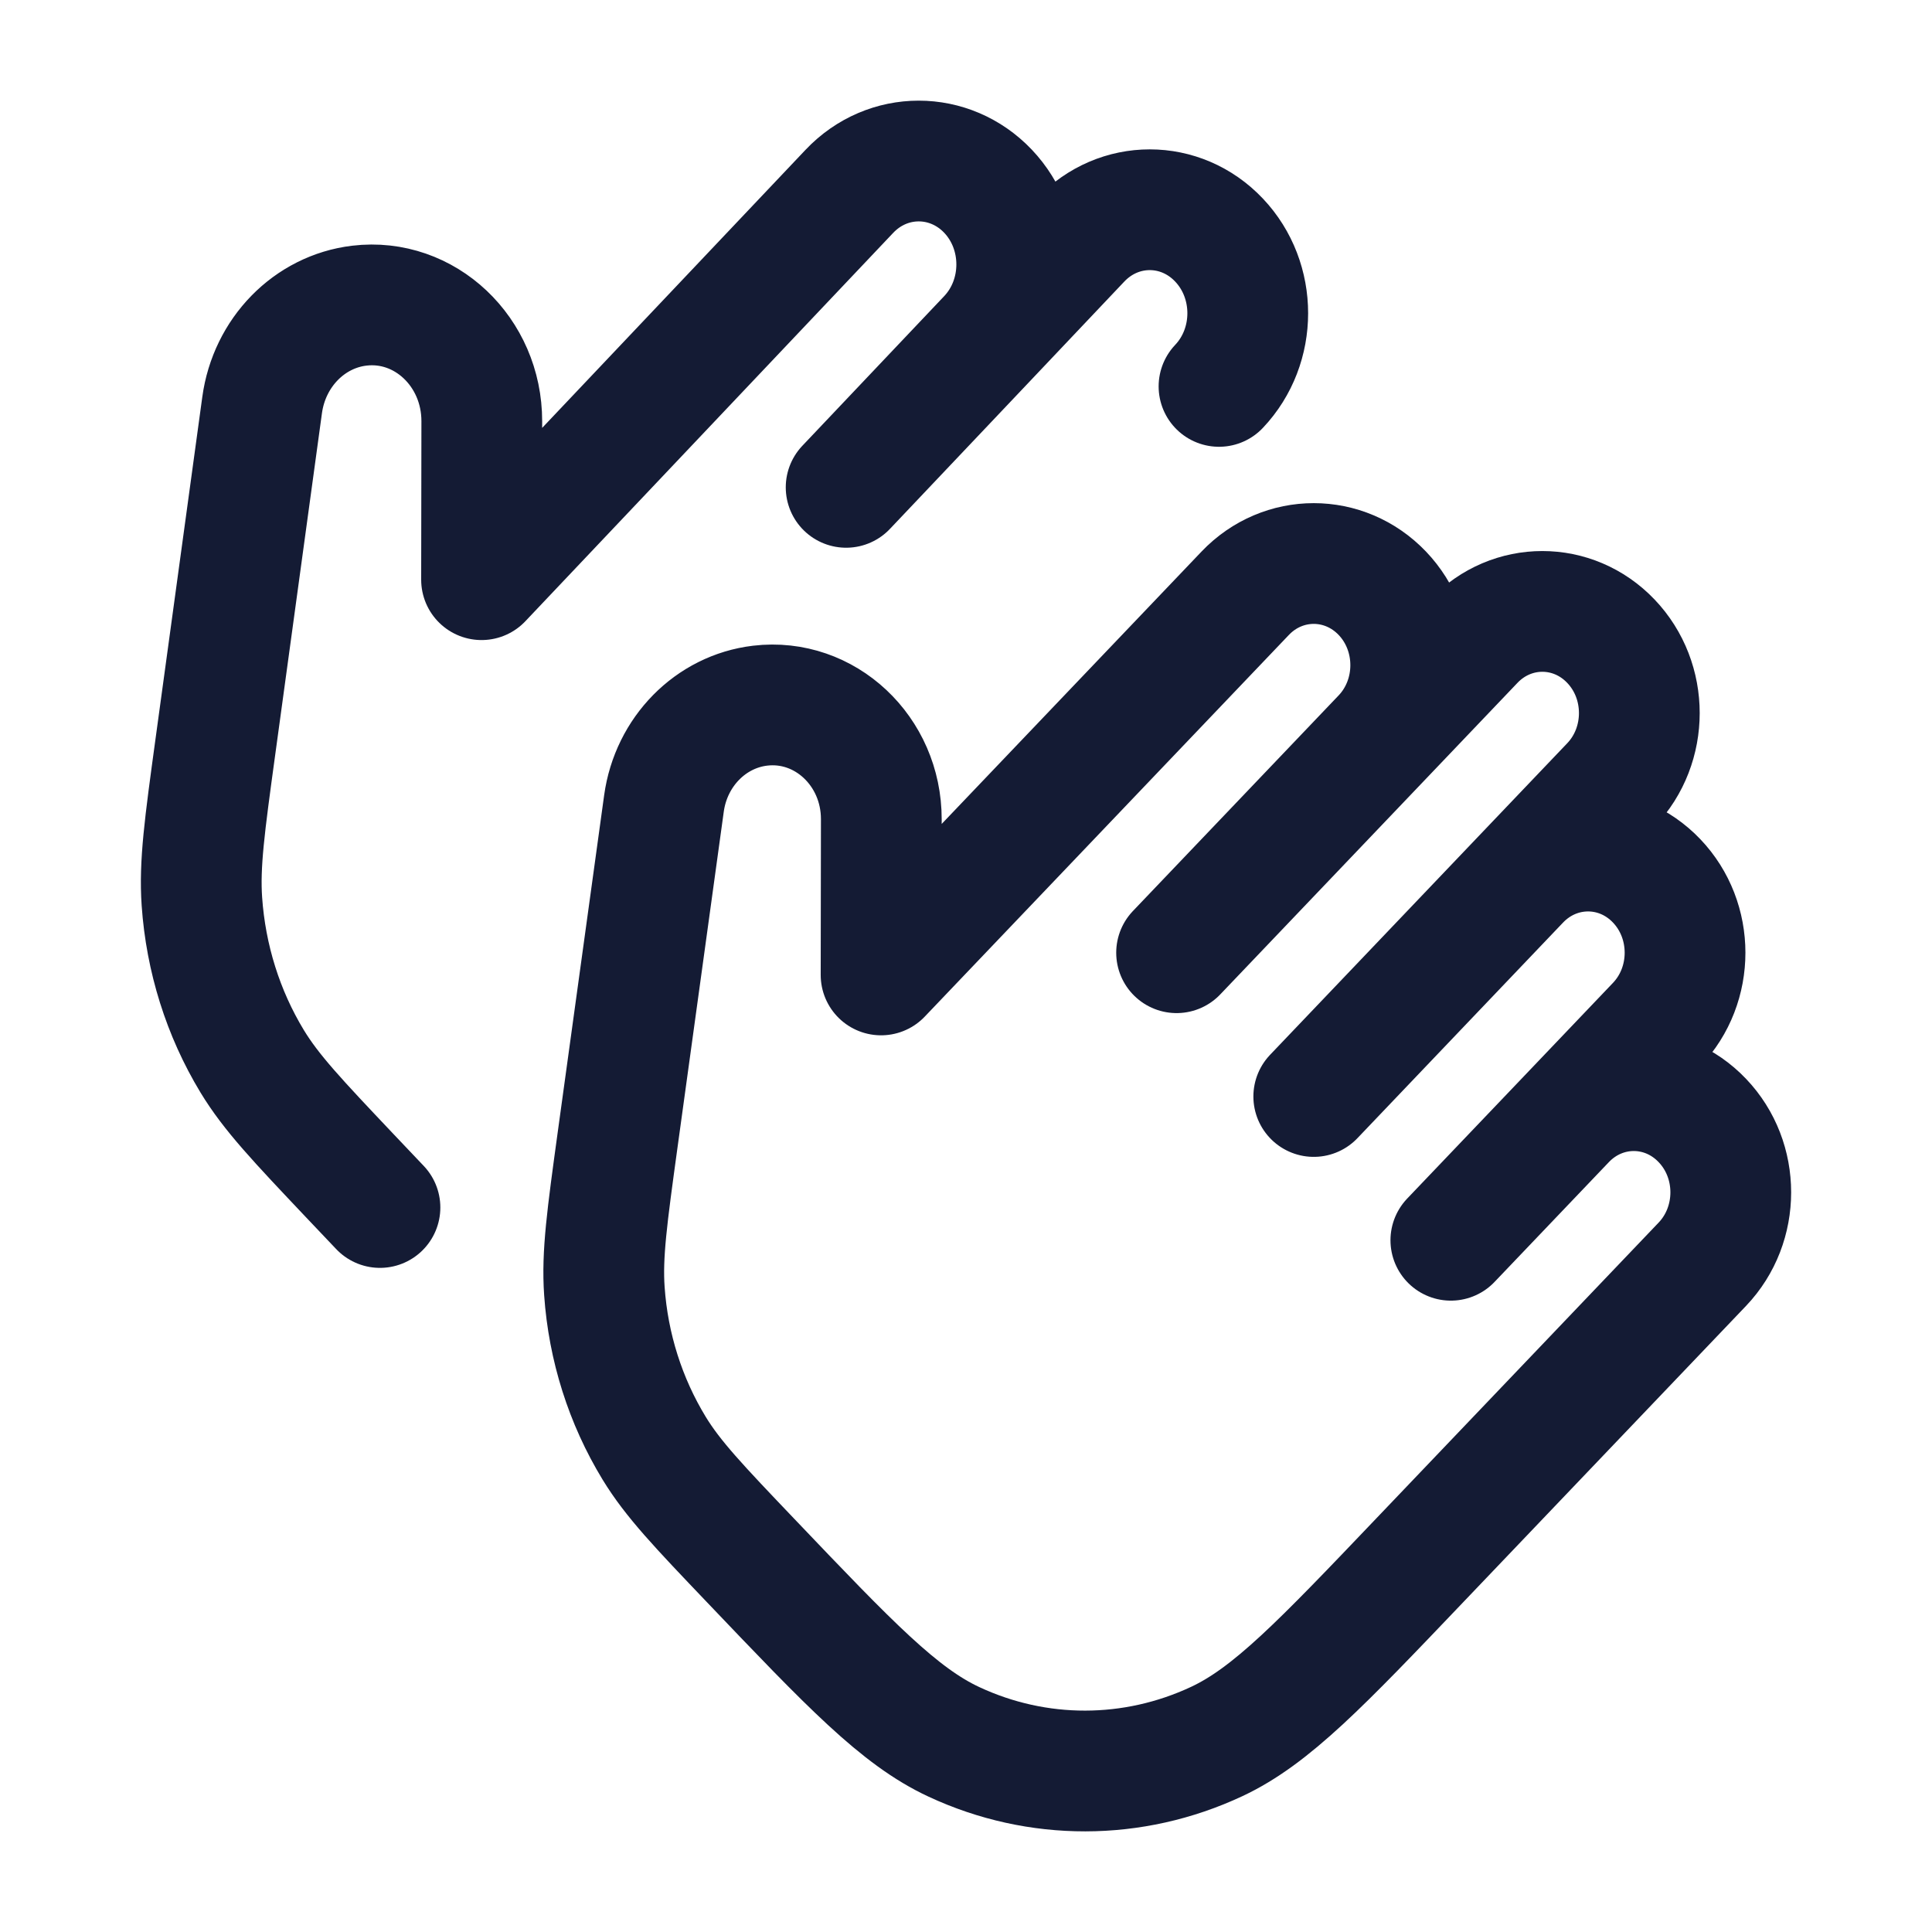 <svg width="24" height="24" viewBox="0 0 24 24" fill="none" xmlns="http://www.w3.org/2000/svg">
<path d="M17.172 9.156C17.642 8.663 17.642 7.863 17.172 7.37C16.701 6.877 15.938 6.877 15.468 7.37L10.945 12.111L10.948 10.177C10.949 9.329 10.247 8.671 9.443 8.766C8.828 8.839 8.337 9.338 8.248 9.98L7.672 14.161C7.542 15.11 7.476 15.584 7.508 16.039C7.556 16.733 7.769 17.404 8.126 17.99C8.36 18.374 8.682 18.712 9.328 19.389C10.558 20.679 11.173 21.324 11.852 21.639C12.889 22.122 14.075 22.12 15.114 21.634C15.793 21.316 16.41 20.669 17.644 19.375L21.147 15.705C21.618 15.211 21.618 14.412 21.147 13.919C20.677 13.425 19.914 13.425 19.443 13.919M17.172 9.156L18.308 7.965C18.778 7.472 19.541 7.472 20.011 7.965C20.482 8.458 20.482 9.258 20.011 9.751L18.875 10.942M17.172 9.156L14.616 11.835M18.875 10.942C19.346 10.449 20.109 10.449 20.579 10.942C21.05 11.435 21.05 12.235 20.579 12.728L19.443 13.919M18.875 10.942L16.32 13.621M19.443 13.919L18.023 15.407" stroke="#141B34" stroke-width="1.5" stroke-linecap="round" stroke-linejoin="round"/>
<path d="M12.274 4.194C12.749 3.692 12.749 2.878 12.274 2.376C11.798 1.875 11.027 1.875 10.552 2.376L5.982 7.201L5.985 5.233C5.986 4.37 5.276 3.7 4.464 3.797C3.842 3.871 3.345 4.379 3.256 5.033L2.674 9.287C2.542 10.252 2.476 10.735 2.508 11.198C2.557 11.905 2.771 12.587 3.132 13.183C3.369 13.574 3.695 13.918 4.347 14.607C4.478 14.745 4.602 14.876 4.72 15M12.274 4.194L13.422 2.982C13.897 2.48 14.668 2.48 15.143 2.982C15.619 3.484 15.619 4.298 15.143 4.8M12.274 4.194L10.511 6.054" stroke="#141B34" stroke-width="1.5" stroke-linecap="round" stroke-linejoin="round"/>
</svg>
